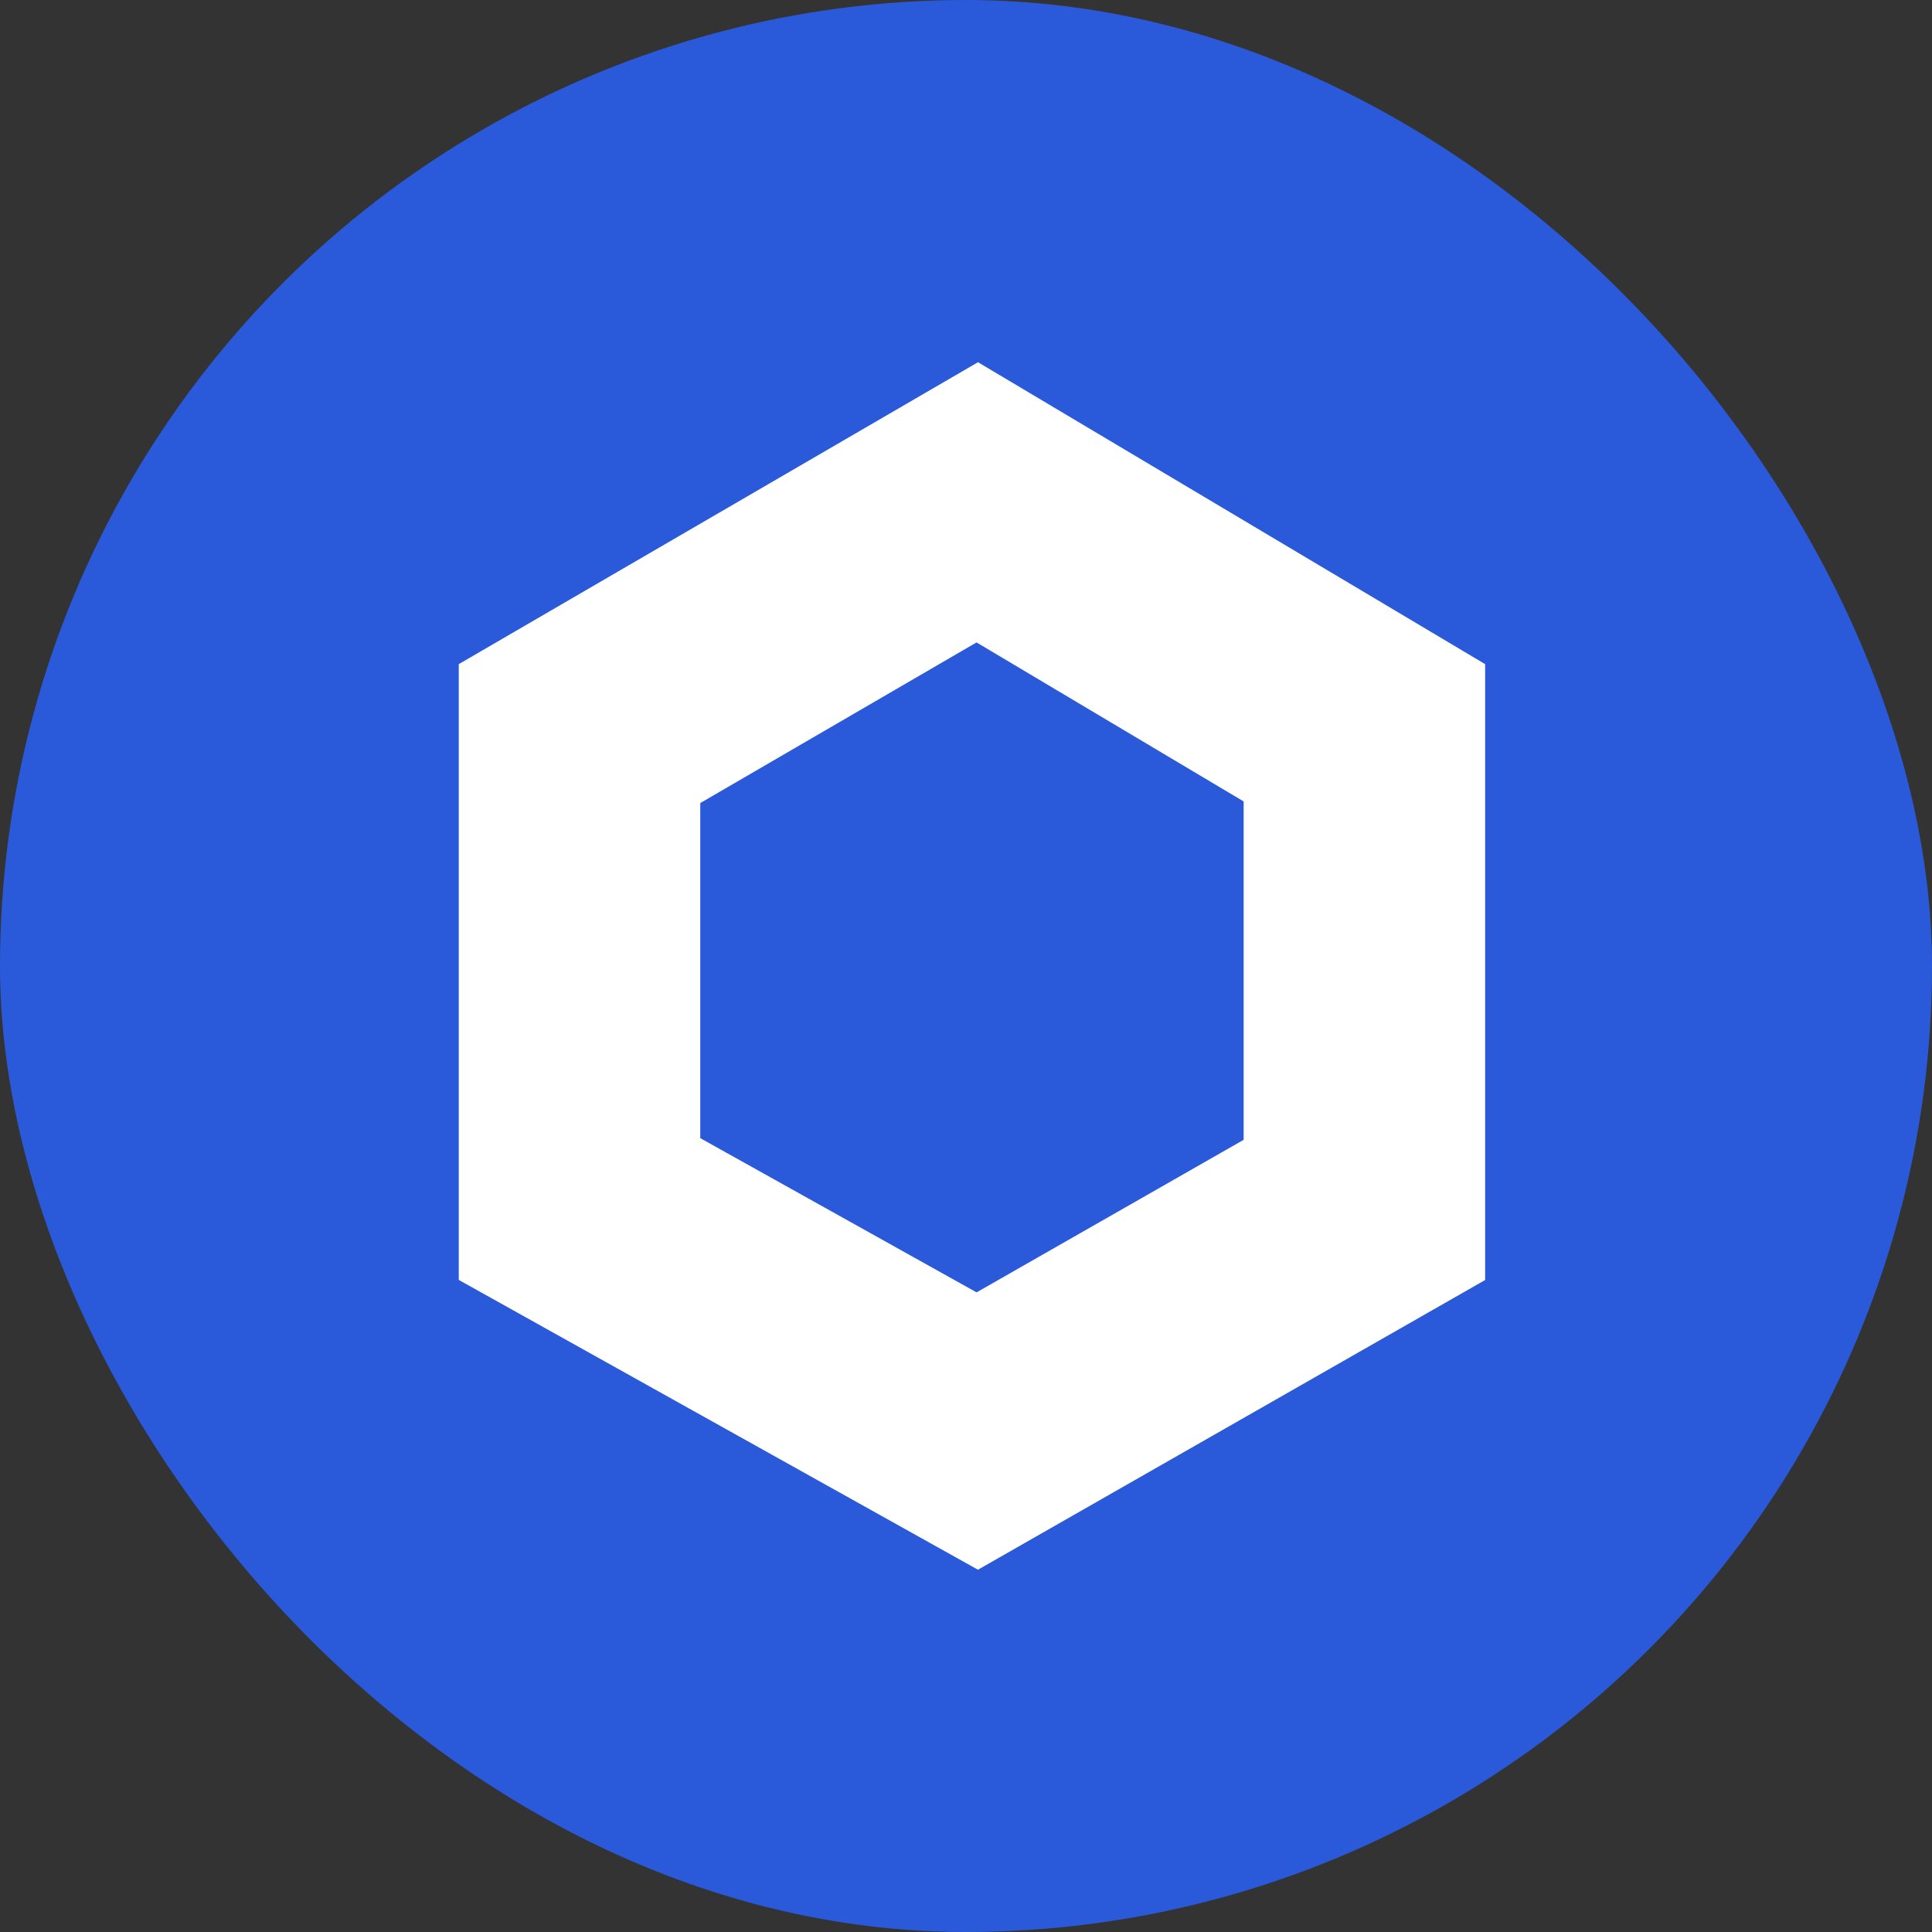 <svg width="24" height="24" viewBox="0 0 24 24" fill="none" xmlns="http://www.w3.org/2000/svg">
<rect x="0" y="0" width="24" height="24" fill="#333333" stroke="none"/>
<g clip-path="url(#clip0_1995_21167)">
<circle cx="12" cy="12" r="12" fill="#2A5ADA"/>
<path d="M12.14 6.24L16.949 9.103V15.03L12.14 17.777L7.199 15.019V9.113L12.14 6.24Z" stroke="white" stroke-width="3"/>
</g>
<defs>
<clipPath id="clip0_1995_21167">
<rect width="24" height="24" rx="12" fill="white"/>
</clipPath>
</defs>
</svg>
